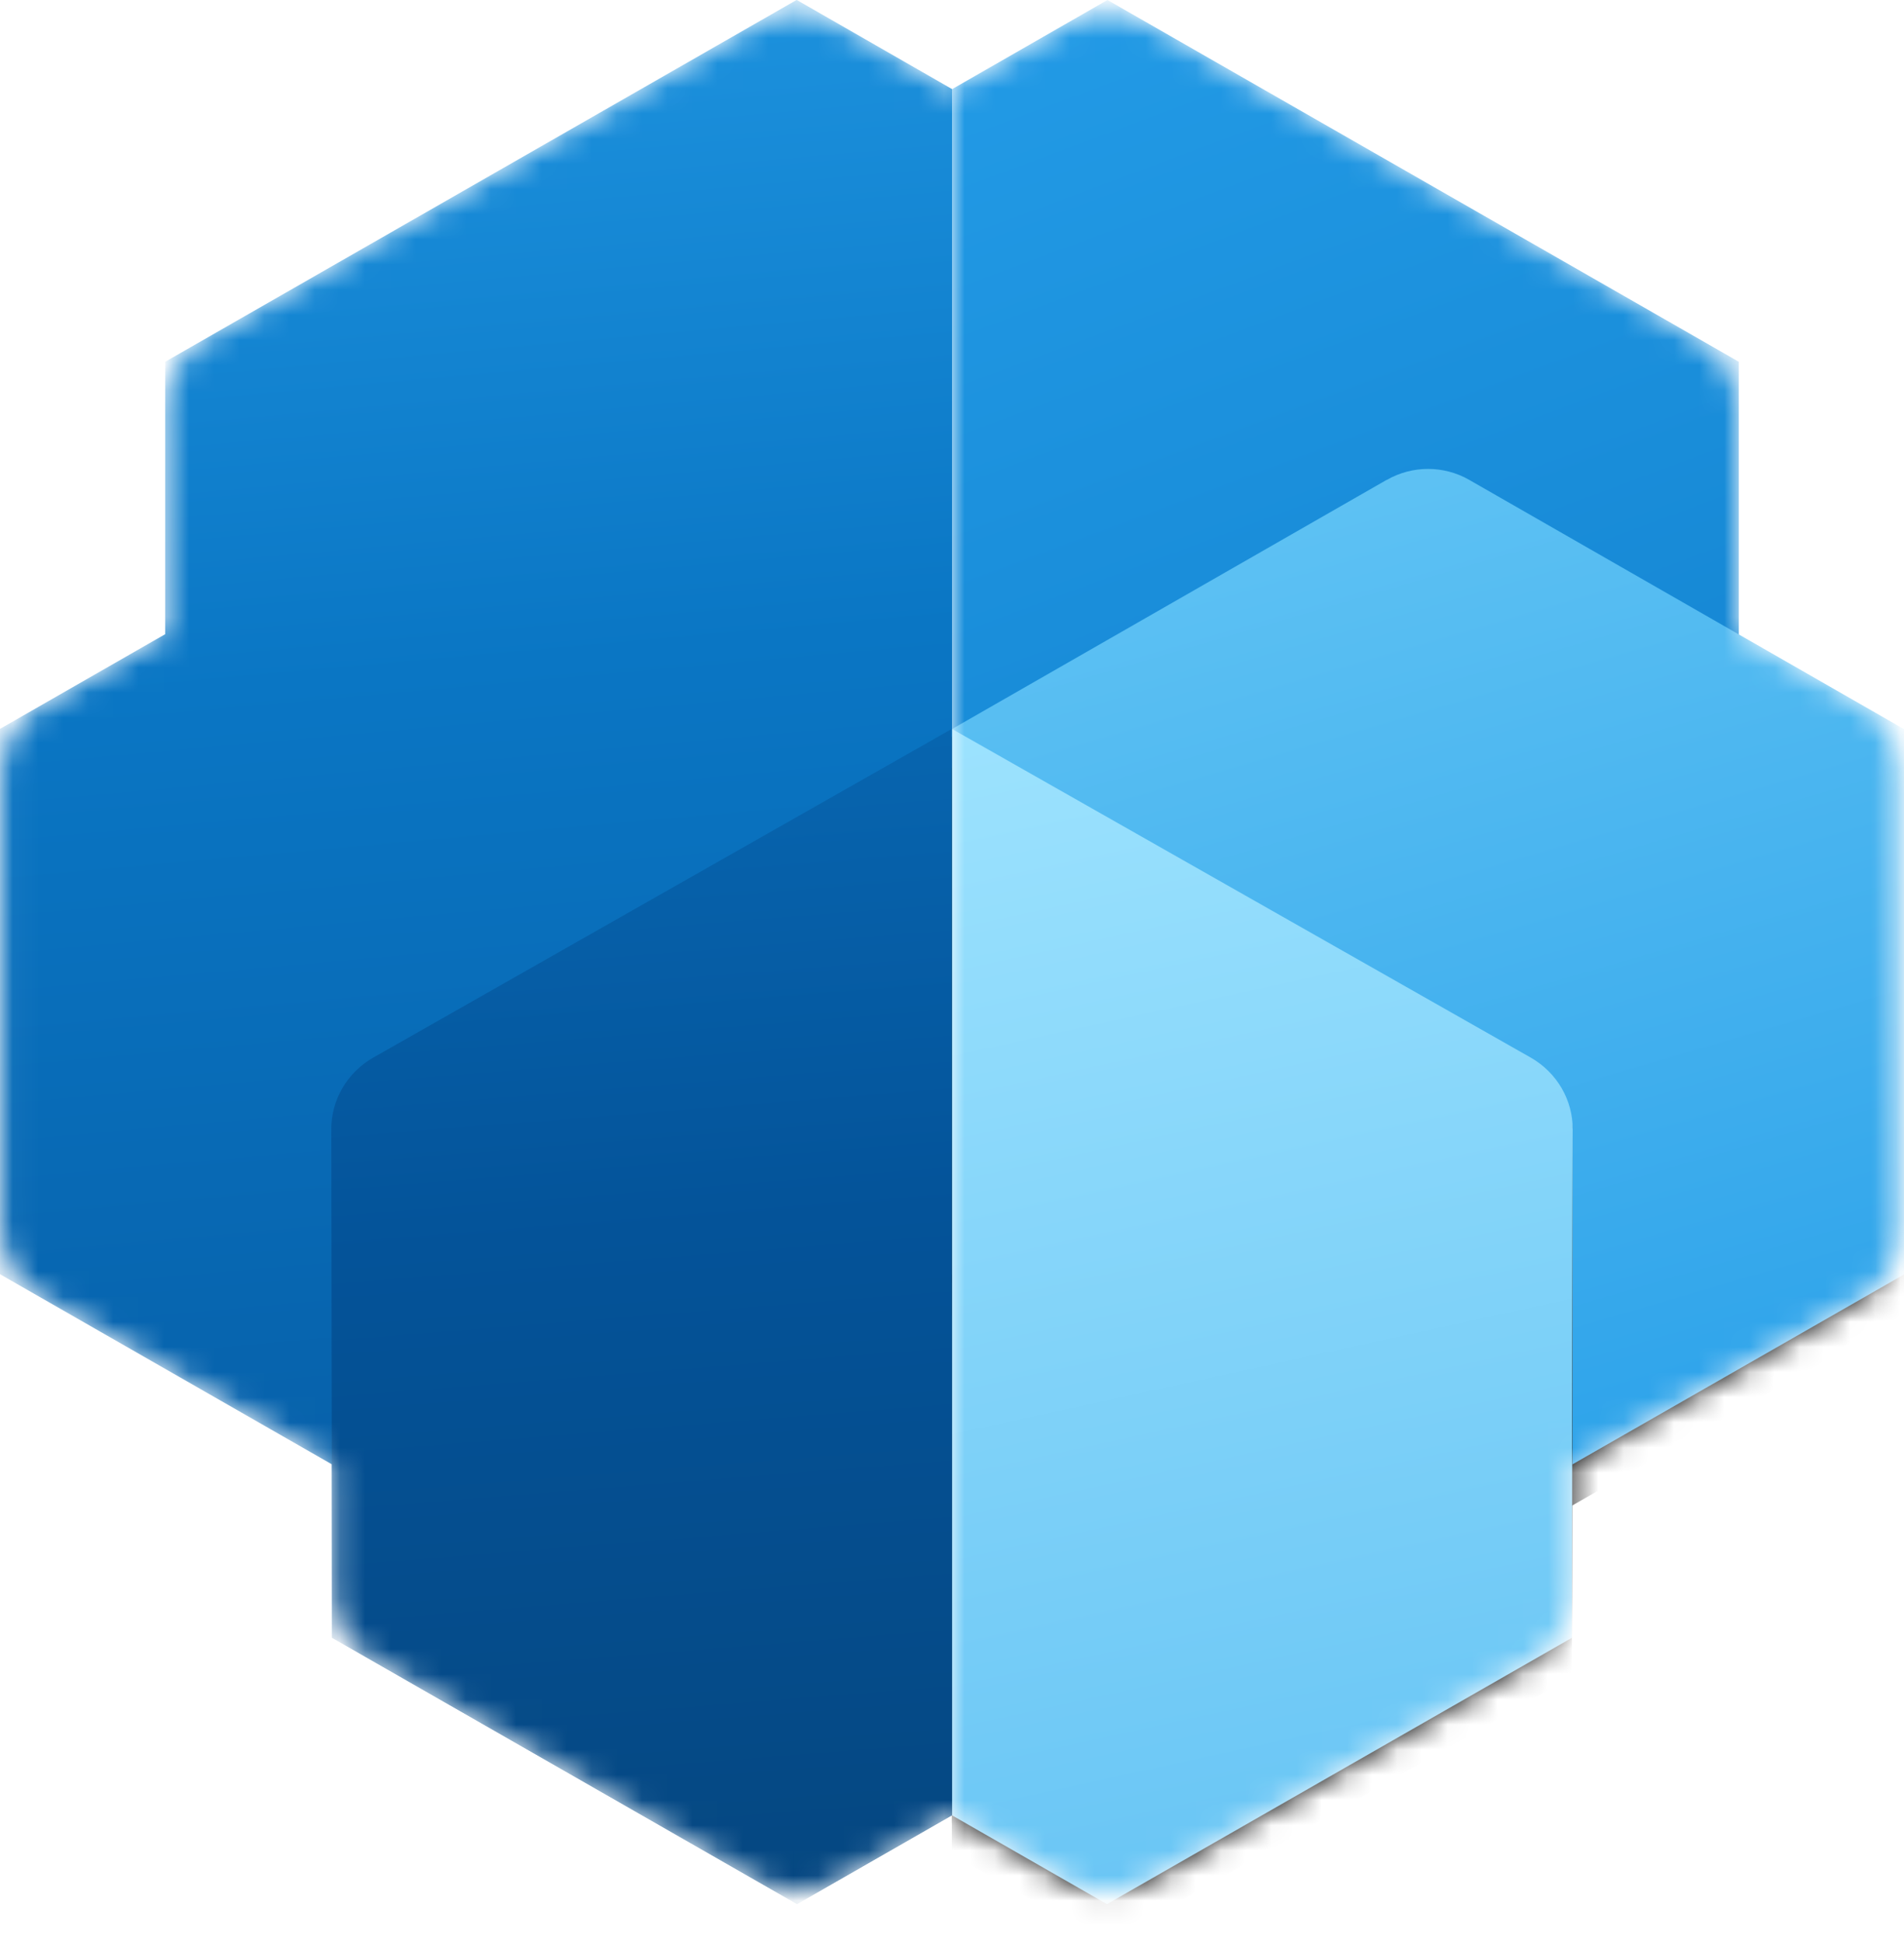<?xml version="1.0" encoding="UTF-8"?> <svg xmlns="http://www.w3.org/2000/svg" xmlns:xlink="http://www.w3.org/1999/xlink" id="Layer_2" viewBox="0 0 75.63 77.17"><defs><mask id="mask" x="0" y="0" width="75.63" height="77.17" maskUnits="userSpaceOnUse"><g id="mask0_84_430"><path d="m6.56,16.27c0-1.18.63-2.27,1.65-2.85L30.01.94c1.01-.58,2.26-.58,3.27,0l4.54,2.6,4.54-2.6c1.01-.58,2.26-.58,3.27,0l21.79,12.48c1.02.59,1.65,1.67,1.65,2.85v8.92l4.91,2.81c1.02.59,1.65,1.67,1.65,2.85v17.85c0,1.18-.63,2.27-1.65,2.85l-11.52,6.6v4.98c0,1.18-.64,2.26-1.66,2.85l-15.18,8.7c-1.01.58-2.26.58-3.27,0l-4.52-2.59-4.52,2.59c-1.01.58-2.26.58-3.27,0l-15.18-8.7c-1.02-.59-1.65-1.67-1.65-2.85v-4.98s-11.53-6.6-11.53-6.6c-1.02-.59-1.65-1.67-1.65-2.85v-17.85c0-1.18.63-2.27,1.65-2.85l4.91-2.81v-8.92Z" style="fill:#fff; stroke-width:0px;"></path></g></mask><linearGradient id="linear-gradient" x1="23.5" y1="-1360.62" x2="15.62" y2="-1272.78" gradientTransform="translate(0 -1282.3) scale(1 -1)" gradientUnits="userSpaceOnUse"><stop offset="0" stop-color="#045399"></stop><stop offset=".59" stop-color="#0a76c4"></stop><stop offset="1" stop-color="#249de8"></stop></linearGradient><linearGradient id="linear-gradient-2" x1="28.66" y1="-1369.05" x2="22.76" y2="-1294.83" gradientTransform="translate(0 -1282.3) scale(1 -1)" gradientUnits="userSpaceOnUse"><stop offset="0" stop-color="#064277"></stop><stop offset=".51" stop-color="#045399"></stop><stop offset="1" stop-color="#0a76c4"></stop></linearGradient><mask id="mask-1" x="37.81" y="0" width="37.82" height="77.99" maskUnits="userSpaceOnUse"><g id="mask1_84_430"><rect x="37.81" width="37.81" height="77.99" style="fill:#fff; stroke-width:0px;"></rect></g></mask><linearGradient id="linear-gradient-3" x1="38.6" y1="-1278.82" x2="63.68" y2="-1345.96" gradientTransform="translate(0 -1282.3) scale(1 -1)" gradientUnits="userSpaceOnUse"><stop offset="0" stop-color="#249de8"></stop><stop offset="1" stop-color="#0a76c4"></stop></linearGradient><linearGradient id="linear-gradient-4" x1="44.5" y1="-1280.37" x2="64.59" y2="-1348.91" gradientTransform="translate(0 -1282.3) scale(1 -1)" gradientUnits="userSpaceOnUse"><stop offset="0" stop-color="#79d3f9"></stop><stop offset="1" stop-color="#249de8"></stop></linearGradient><linearGradient id="linear-gradient-5" x1="42.15" y1="-1304.07" x2="56.45" y2="-1369.45" gradientTransform="translate(0 -1282.3) scale(1 -1)" gradientUnits="userSpaceOnUse"><stop offset="0" stop-color="#a3e6ff"></stop><stop offset="1" stop-color="#5abdf2"></stop></linearGradient></defs><g id="Layer_1-2"><g style="mask:url(#mask);"><path d="m31.64,0L6.56,14.37v10.82l-6.56,3.76v21.66l13.18,7.55v6.88s18.48,10.58,18.48,10.58l6.16-3.53V3.54s-6.17-3.54-6.17-3.54Z" style="fill:url(#linear-gradient); stroke-width:0px;"></path><path d="m37.81,28.95l-22.99,13.06c-1.03.59-1.67,1.68-1.66,2.86l.03,20.18,18.47,10.58,6.16-3.53V28.95Z" style="fill:url(#linear-gradient-2); stroke-width:0px;"></path><g style="mask:url(#mask-1);"><path d="m69.07,14.37L43.99,0l-6.17,3.54v54.58l6.17,3.54,25.08-14.37V14.37Z" style="fill:url(#linear-gradient-3); stroke-width:0px;"></path><path d="m55.16,19.35c.97-.56,2.16-.56,3.13,0l17.34,9.93v21.66l-18.91,10.83-18.91-10.83v-21.66l17.34-9.93Z" style="stroke-width:0px;"></path><path d="m55.16,20.66c.97-.56,2.16-.56,3.13,0l17.34,9.93v21.66l-18.91,10.83-18.91-10.83v-21.66l17.34-9.93Z" style="stroke-width:0px;"></path><path d="m55.09,19.06c1.01-.58,2.26-.58,3.27,0l17.27,9.9v21.66l-18.91,10.83-18.91-10.83v-21.66l17.27-9.9Z" style="fill:url(#linear-gradient-4); stroke-width:0px;"></path><path d="m37.81,29.26l23.1,13.12c.96.55,1.56,1.57,1.56,2.68l-.03,20.3-18.47,10.58-6.16-3.53V29.26Z" style="stroke-width:0px;"></path><path d="m37.81,30.49l23.1,13.12c.96.55,1.56,1.57,1.56,2.68l-.03,20.3-18.47,10.58-6.16-3.53V30.49Z" style="stroke-width:0px;"></path><path d="m37.81,28.95l23,13.06c1.03.59,1.67,1.68,1.66,2.86l-.03,20.18-18.47,10.58-6.16-3.53V28.95Z" style="fill:url(#linear-gradient-5); stroke-width:0px;"></path></g></g></g></svg> 